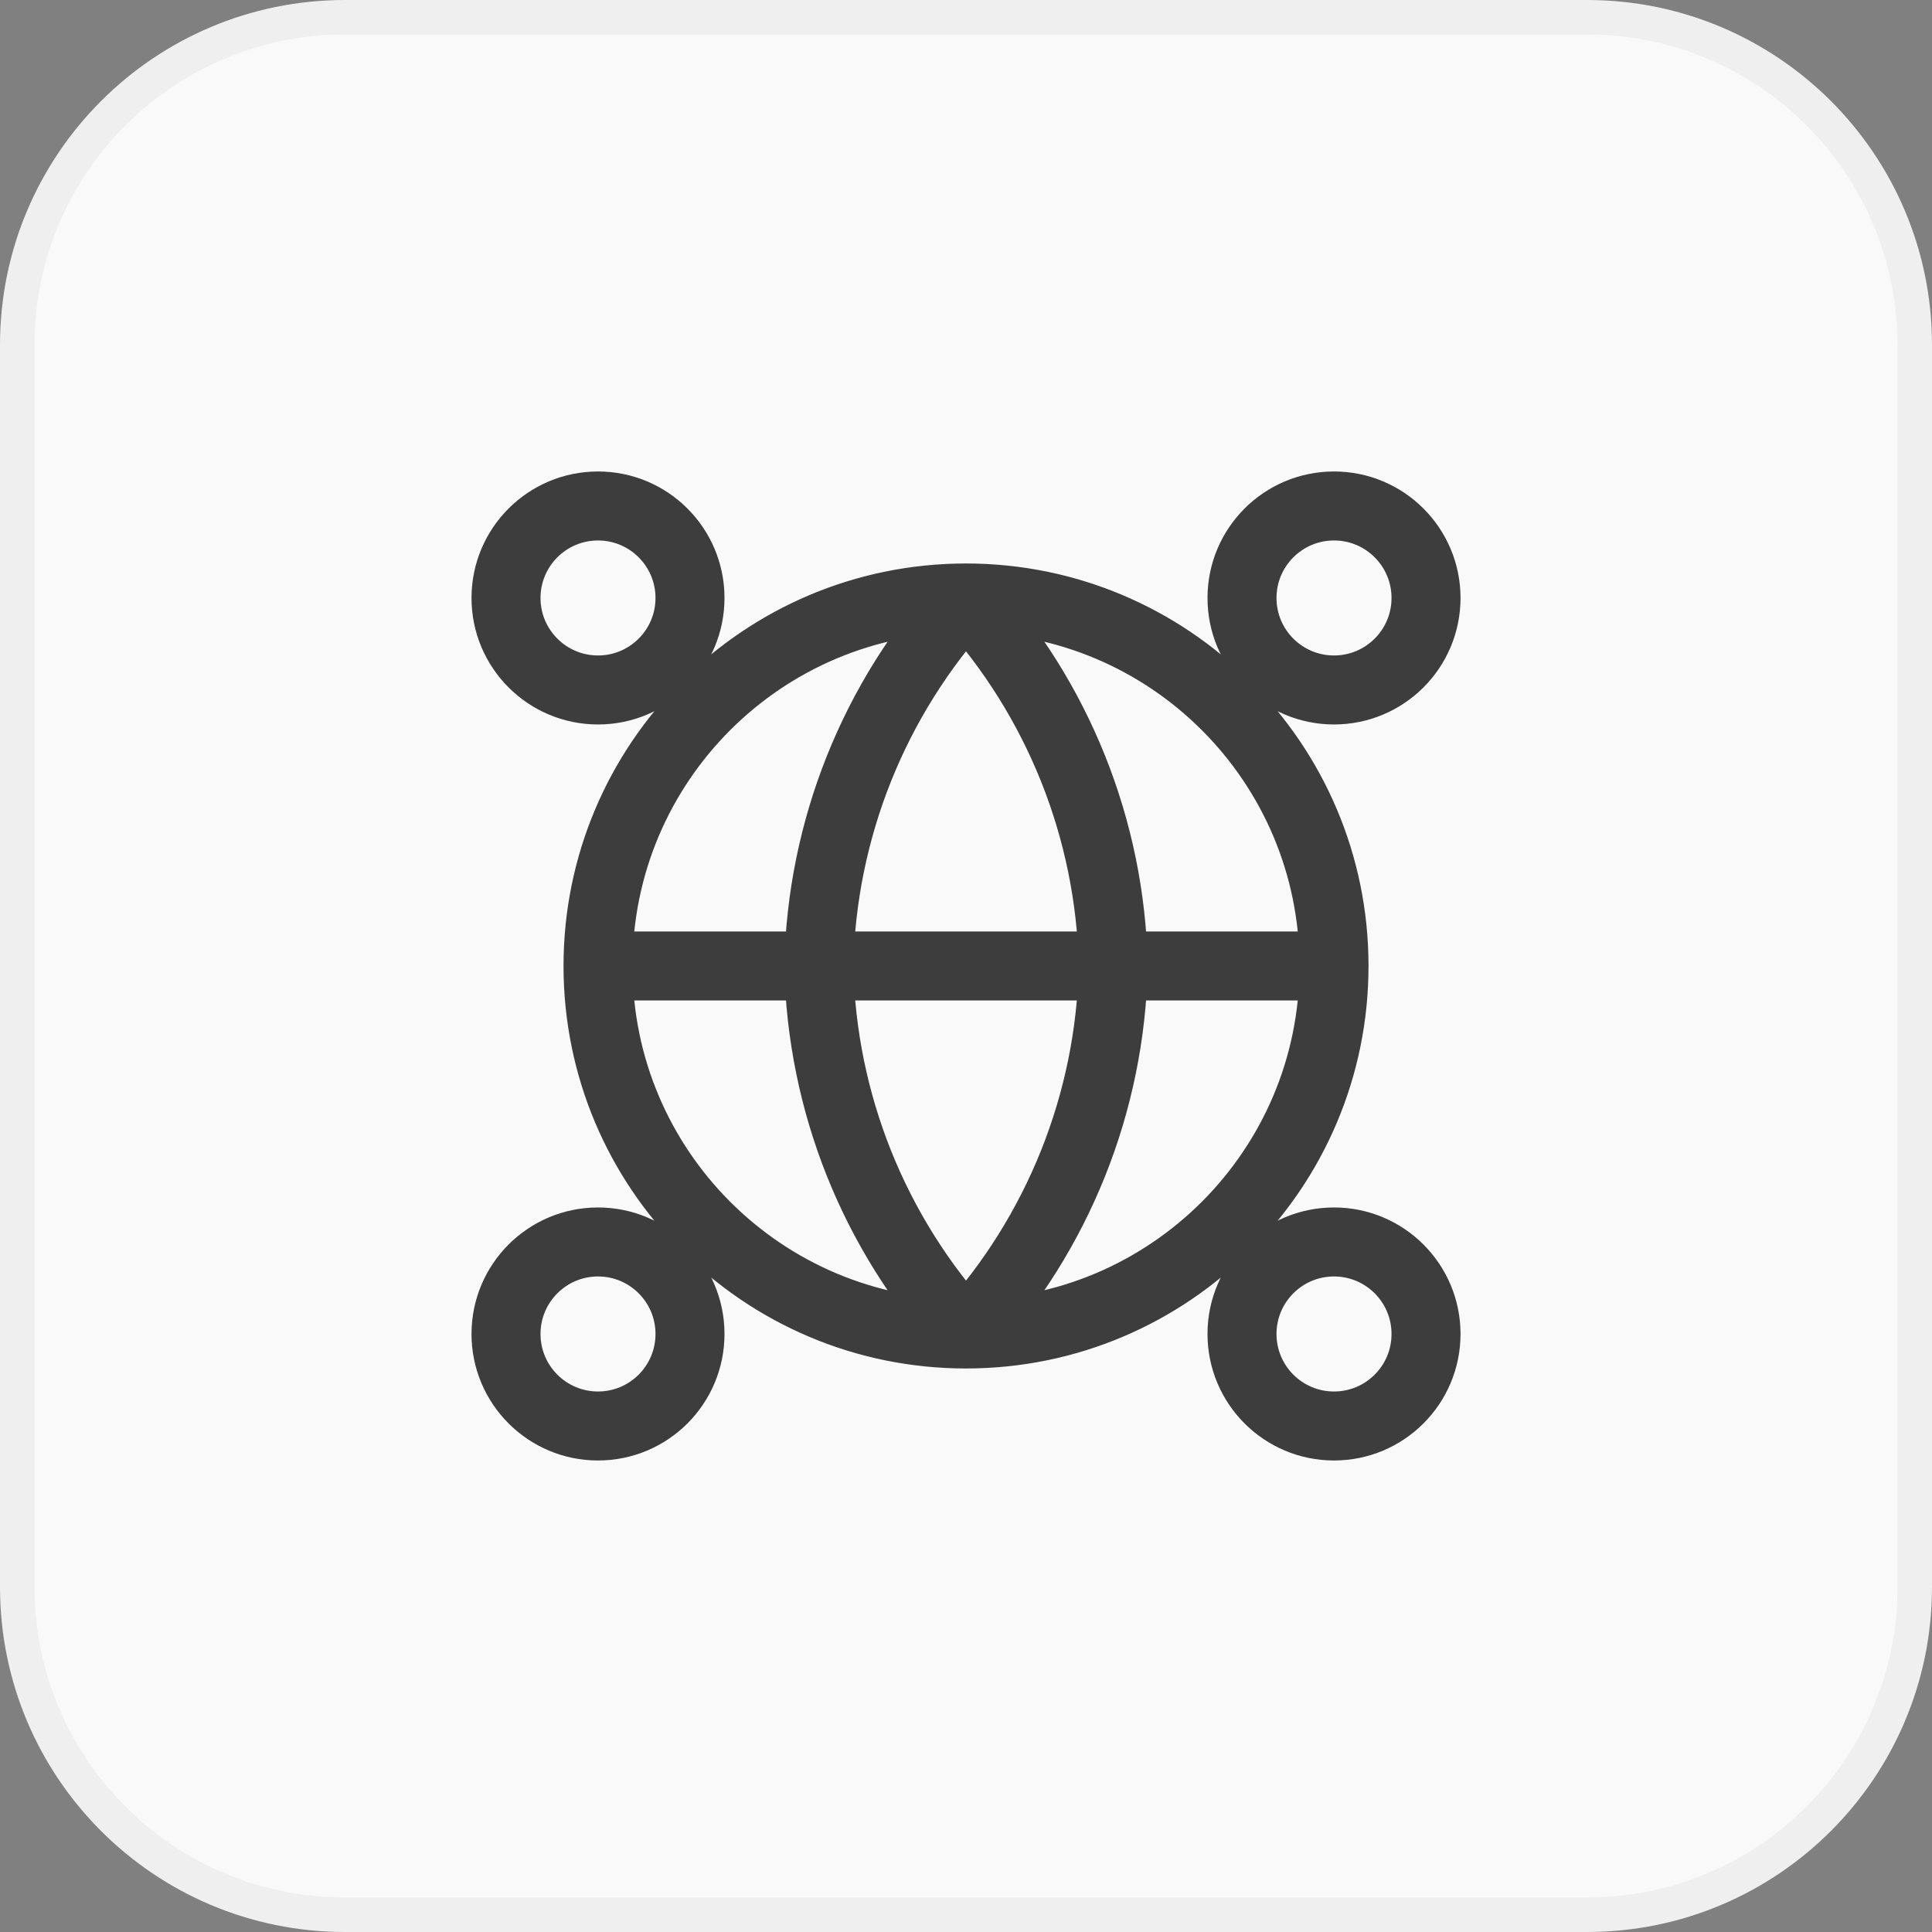 <svg width="56" height="56" viewBox="0 0 56 56" fill="none" xmlns="http://www.w3.org/2000/svg">
<rect x="0" y="0" width="56" height="56" fill="#808080" stroke="none"/>
<path d="M10 0.5H46C51.247 0.5 55.5 4.753 55.5 10V46C55.5 51.247 51.247 55.5 46 55.5H10C4.753 55.5 0.5 51.247 0.5 46V10C0.5 4.753 4.753 0.5 10 0.5Z" fill="#F9F9F9"/>
<path d="M10 0.5H46C51.247 0.5 55.5 4.753 55.5 10V46C55.5 51.247 51.247 55.5 46 55.5H10C4.753 55.5 0.5 51.247 0.5 46V10C0.5 4.753 4.753 0.5 10 0.5Z" stroke="#EFEFEF"/>
<path d="M38.667 27.999C38.667 33.89 33.891 38.666 28 38.666M38.667 27.999C38.667 22.108 33.891 17.333 28 17.333M38.667 27.999H17.334M28 38.666C22.109 38.666 17.334 33.89 17.334 27.999M28 38.666C30.668 35.745 32.185 31.954 32.268 27.999C32.185 24.044 30.668 20.254 28 17.333M28 38.666C25.332 35.745 23.817 31.954 23.734 27.999C23.817 24.044 25.332 20.254 28 17.333M17.334 27.999C17.334 22.108 22.109 17.333 28 17.333M20 38.666C20 40.139 18.806 41.333 17.334 41.333C15.861 41.333 14.667 40.139 14.667 38.666C14.667 37.193 15.861 35.999 17.334 35.999C18.806 35.999 20 37.193 20 38.666ZM41.334 38.666C41.334 40.139 40.14 41.333 38.667 41.333C37.194 41.333 36 40.139 36 38.666C36 37.193 37.194 35.999 38.667 35.999C40.14 35.999 41.334 37.193 41.334 38.666ZM20 17.333C20 18.805 18.806 19.999 17.334 19.999C15.861 19.999 14.667 18.805 14.667 17.333C14.667 15.86 15.861 14.666 17.334 14.666C18.806 14.666 20 15.86 20 17.333ZM41.334 17.333C41.334 18.805 40.14 19.999 38.667 19.999C37.194 19.999 36 18.805 36 17.333C36 15.86 37.194 14.666 38.667 14.666C40.14 14.666 41.334 15.86 41.334 17.333Z" stroke="#3D3D3D" stroke-width="2" stroke-linecap="round" stroke-linejoin="round"/>
</svg>
